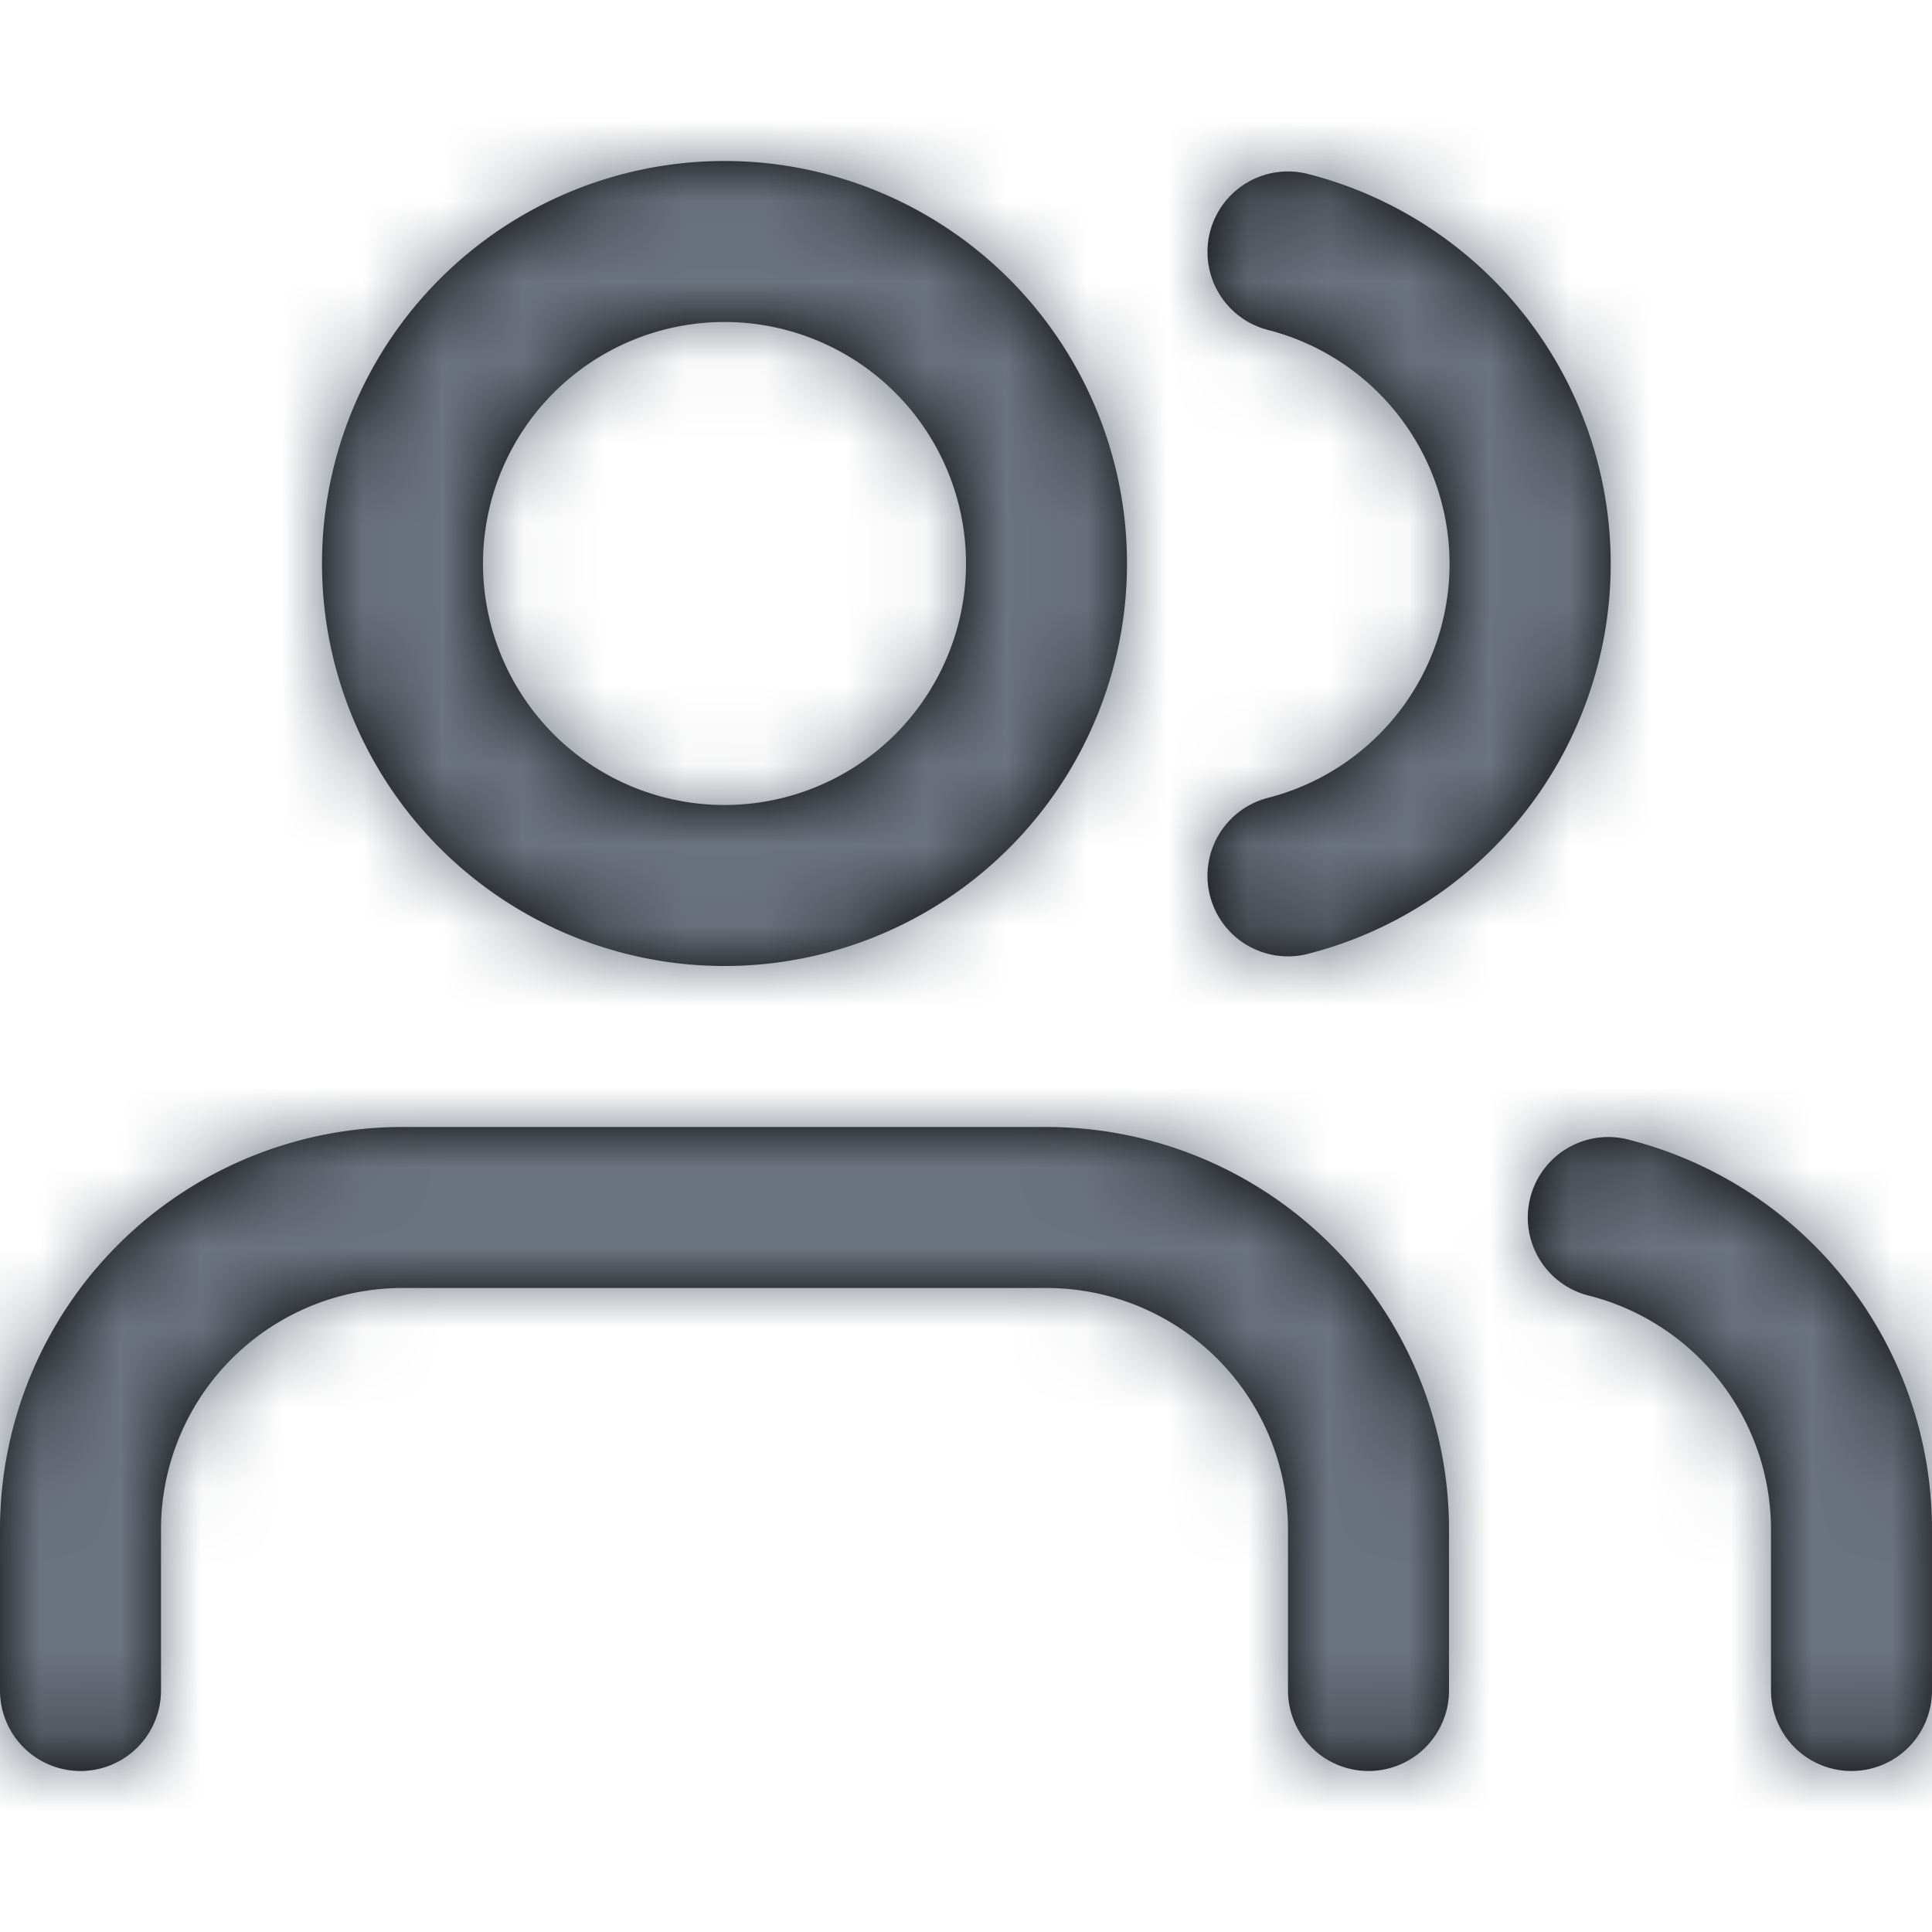<svg xmlns="http://www.w3.org/2000/svg" xmlns:xlink="http://www.w3.org/1999/xlink" width="24" height="24" viewBox="0 0 24 24">
    <defs>
        <path id="a" d="M18 21a1 1 0 0 1-2 0v-2a3 3 0 0 0-3-3H5a3 3 0 0 0-3 3v2a1 1 0 0 1-2 0v-2a5 5 0 0 1 5-5h8a5 5 0 0 1 5 5v2zm-9-9A5 5 0 1 1 9 2a5 5 0 0 1 0 10zm0-2a3 3 0 1 0 0-6 3 3 0 0 0 0 6zm15 11a1 1 0 0 1-2 0v-2a3 3 0 0 0-2.25-2.902 1 1 0 1 1 .5-1.936A5 5 0 0 1 24 19v2zM15.752 4.099a1 1 0 1 1 .496-1.938 5 5 0 0 1 0 9.688 1 1 0 0 1-.496-1.938 3 3 0 0 0 0-5.812z"/>
    </defs>
    <g fill="none" fill-rule="evenodd">
        <mask id="b" fill="#fff">
            <use xlink:href="#a"/>
        </mask>
        <use fill="#000" fill-rule="nonzero" xlink:href="#a"/>
        <g fill="#6B737F" mask="url(#b)">
            <path d="M0 0h24v24H0z"/>
        </g>
    </g>
</svg>
